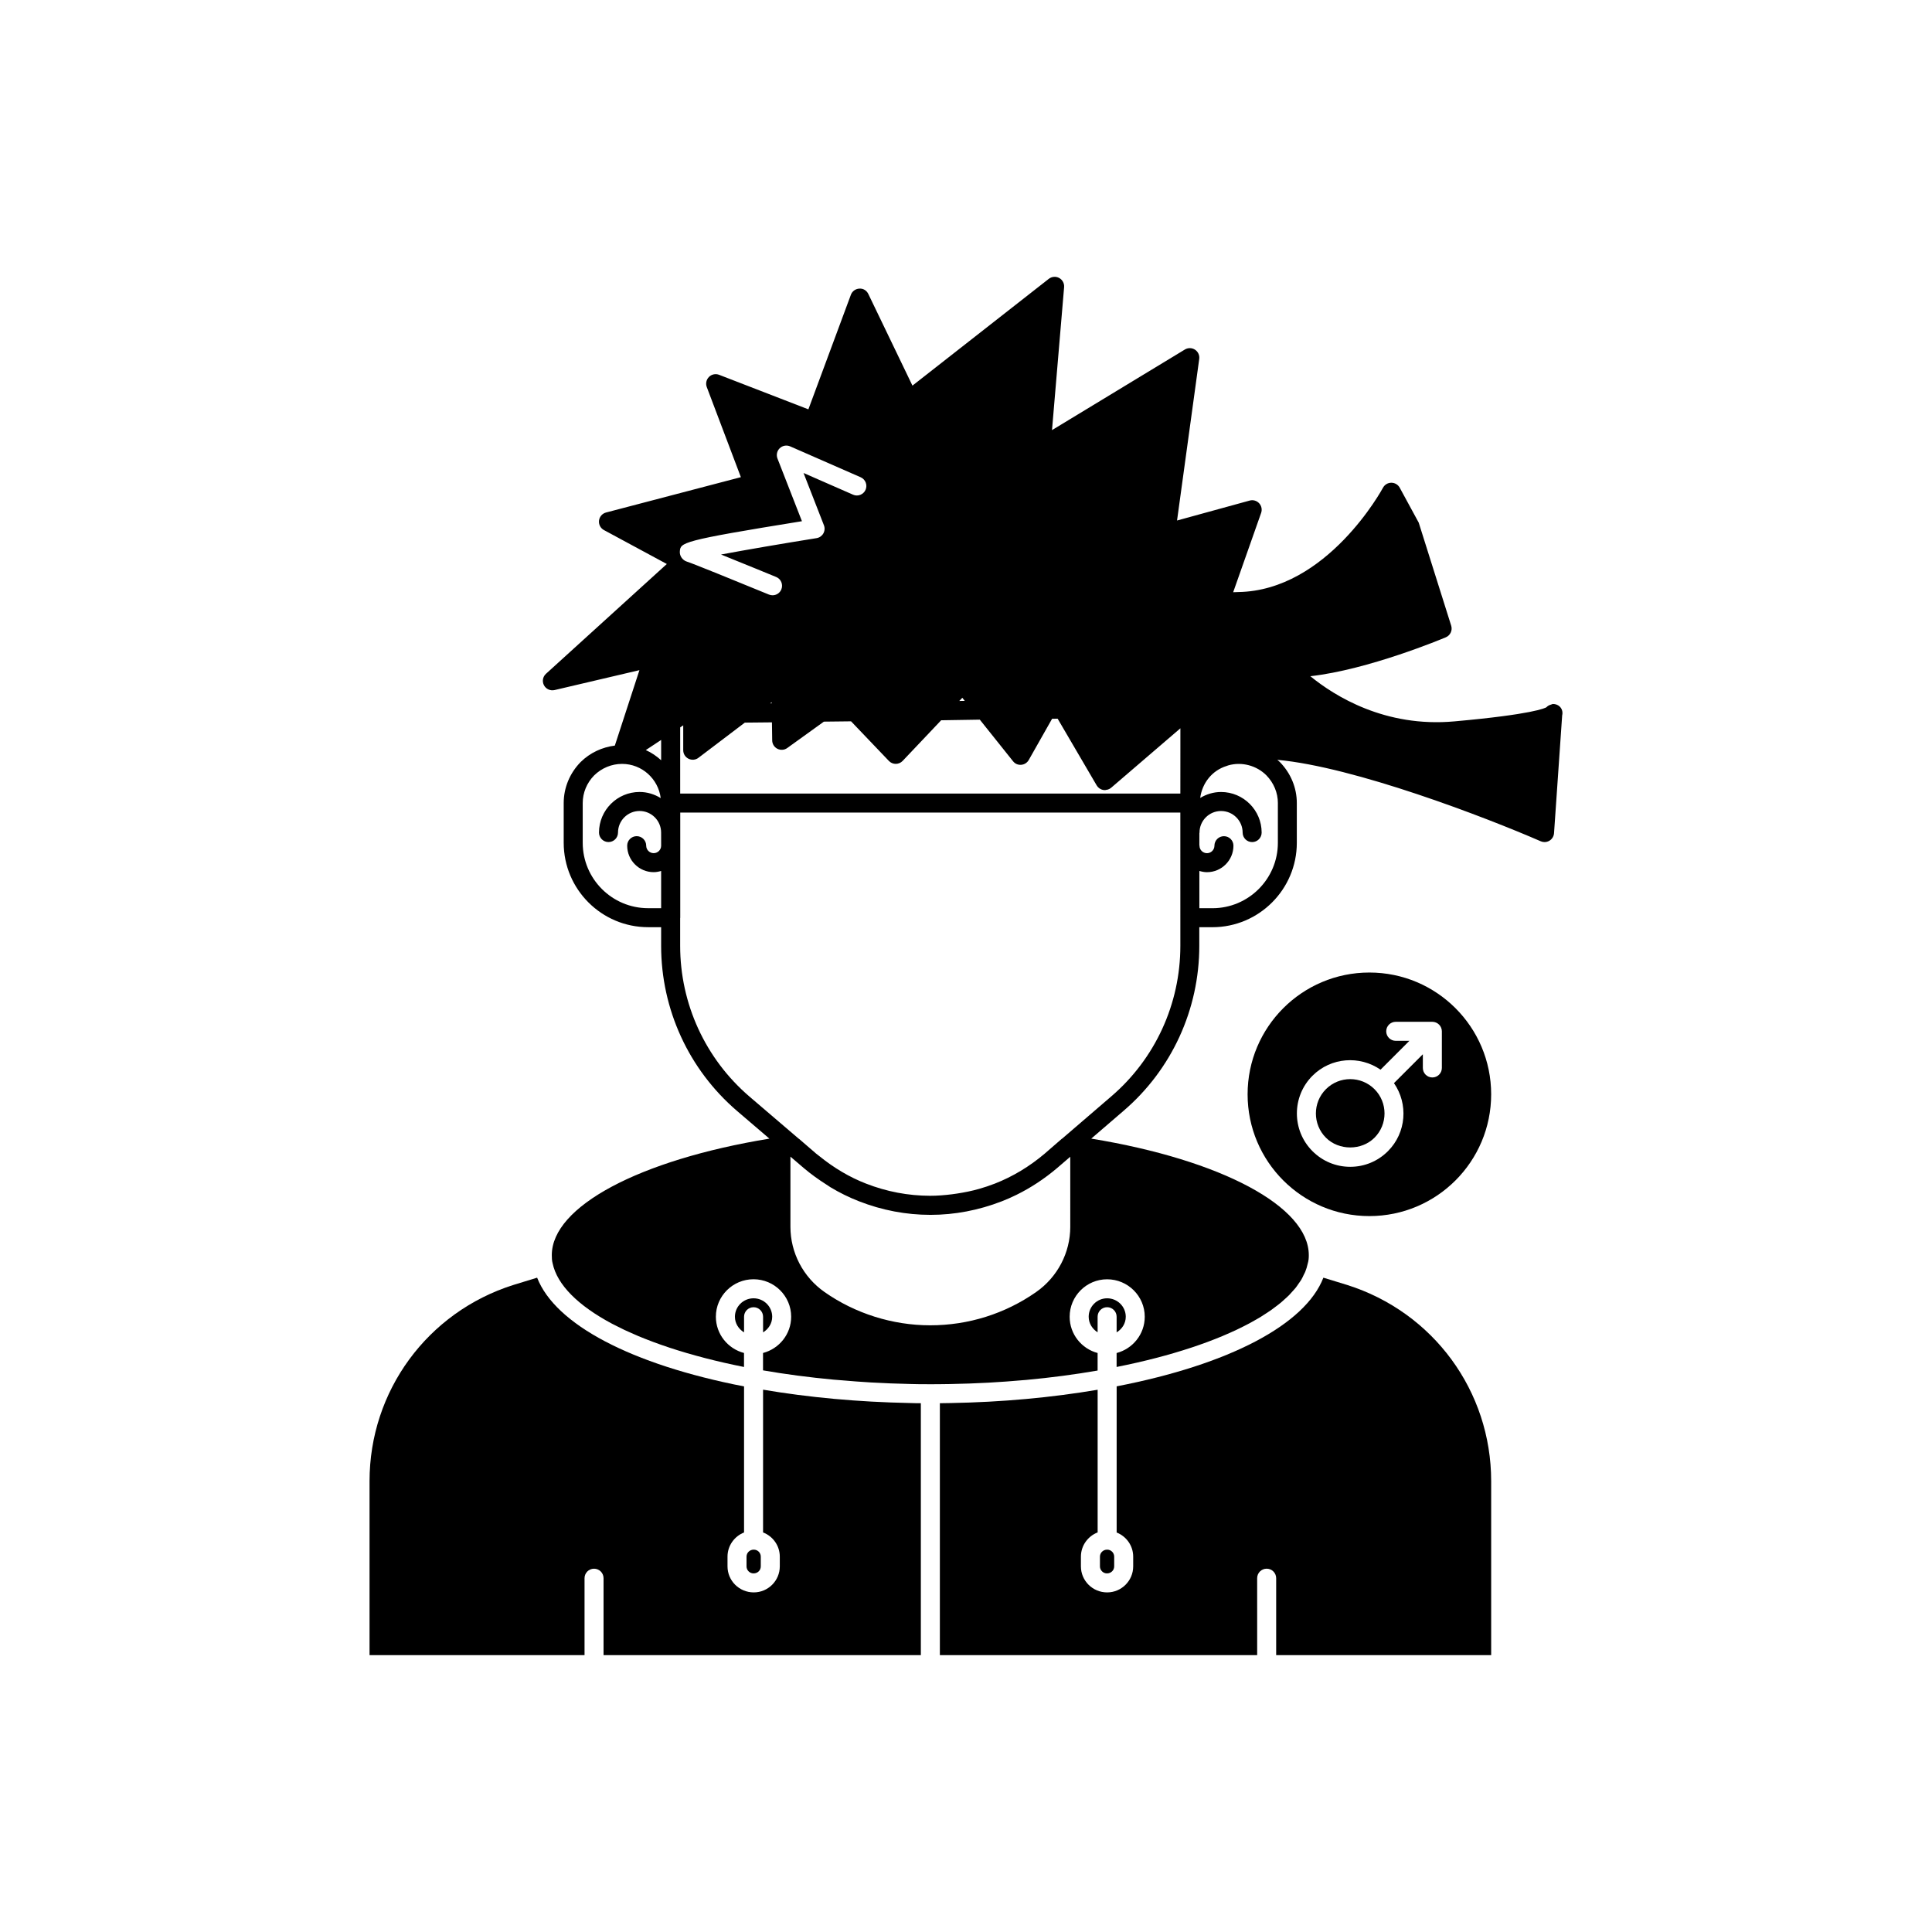 <?xml version="1.0" encoding="UTF-8"?>
<!-- Uploaded to: SVG Repo, www.svgrepo.com, Generator: SVG Repo Mixer Tools -->
<svg fill="#000000" width="800px" height="800px" version="1.1" viewBox="144 144 512 512" xmlns="http://www.w3.org/2000/svg">
 <g>
  <path d="m555.55 330.55c-0.141 0-0.246 0.105-0.379 0.129-0.074 0.012-0.133 0.051-0.207 0.07-0.453 0.129-0.828 0.336-1.145 0.684-0.336 0.207-3.602 1.879-24.34 3.734-18.445 1.695-31.844-6.754-38.227-11.965 15.332-1.707 34.961-9.914 35.906-10.312 1.195-0.504 1.812-1.836 1.426-3.074l-8.605-27.305-5.039-9.27c-0.445-0.809-1.297-1.312-2.215-1.312h-0.016c-0.926 0.004-1.777 0.52-2.211 1.34-0.148 0.273-14.75 27.258-38.352 27.629-0.473 0.012-0.895 0.031-1.34 0.047l7.41-21.023c0.309-0.883 0.109-1.867-0.531-2.555-0.645-0.688-1.609-0.969-2.516-0.711l-19.238 5.285 5.879-42.82c0.133-0.961-0.301-1.914-1.113-2.449-0.812-0.531-1.859-0.551-2.691-0.047l-35.211 21.359 3.207-37.891c0.082-1-0.43-1.949-1.312-2.43-0.875-0.477-1.957-0.383-2.75 0.234l-36.129 28.297-11.691-24.281c-0.438-0.914-1.34-1.508-2.387-1.426-1.008 0.047-1.895 0.695-2.242 1.641l-11.258 30.352-23.66-9.152c-0.926-0.359-1.984-0.141-2.688 0.562-0.703 0.699-0.93 1.75-0.582 2.68l9.039 23.883-35.734 9.367c-1 0.262-1.738 1.113-1.859 2.137-0.121 1.027 0.395 2.027 1.305 2.516l16.664 8.992-32.023 29.094c-0.852 0.773-1.074 2.019-0.535 3.035 0.535 1.02 1.691 1.531 2.805 1.281l22.496-5.277-6.519 19.992c-3.371 0.422-6.531 1.875-9.055 4.348-2.898 2.961-4.496 6.828-4.496 10.879v10.527c0 12.336 10.035 22.367 22.371 22.367h3.449v4.938c0 16.824 7.316 32.762 20.082 43.734l8.613 7.367h-0.004c-34.547 5.66-57.664 18.008-57.664 30.867 0 0.684 0.023 1.477 0.211 2.148 1.195 5.727 6.754 11.227 15.711 16.012 0.414 0.219 0.859 0.434 1.285 0.648 0.688 0.348 1.367 0.699 2.09 1.039 0.77 0.359 1.578 0.711 2.387 1.062 0.43 0.188 0.844 0.379 1.281 0.562 1.055 0.441 2.152 0.871 3.273 1.293 0.23 0.086 0.449 0.18 0.684 0.266 1.289 0.477 2.617 0.945 3.984 1.398 0.086 0.027 0.172 0.059 0.258 0.09 5.918 1.957 12.543 3.684 19.773 5.125v-3.707c-4.277-1.125-7.457-4.988-7.457-9.613 0-5.473 4.477-9.926 9.977-9.926s9.977 4.453 9.977 9.926c0 4.625-3.18 8.488-7.457 9.613v4.606h0.008c2.988 0.516 6.062 0.984 9.211 1.398h0.012c3.082 0.406 6.242 0.758 9.449 1.059 0.723 0.066 1.461 0.109 2.188 0.172 2.555 0.219 5.125 0.426 7.738 0.574 3.481 0.195 6.996 0.34 10.535 0.41 1.273 0.051 2.59 0.043 3.777 0.051l1.418 0.012h0.051c1.695-0.031 3.477 0 5.168-0.051 3.449-0.062 6.856-0.184 10.227-0.367 3.148-0.172 6.25-0.402 9.32-0.676 0.191-0.016 0.391-0.023 0.578-0.043 6.523-0.598 12.863-1.434 18.977-2.492h0.012v-4.648c-4.246-1.129-7.406-4.988-7.406-9.609 0-5.473 4.453-9.926 9.922-9.926 5.5 0 9.977 4.453 9.977 9.926 0 4.625-3.18 8.488-7.457 9.613v3.695c3.621-0.719 7.086-1.512 10.391-2.367 0.016-0.004 0.027-0.008 0.043-0.012 1.629-0.422 3.215-0.859 4.758-1.312 0.043-0.012 0.086-0.023 0.125-0.039 1.512-0.445 2.984-0.902 4.414-1.375 0.074-0.023 0.148-0.051 0.223-0.074 1.387-0.461 2.738-0.934 4.043-1.418 0.117-0.043 0.234-0.09 0.352-0.133 1.254-0.469 2.473-0.949 3.648-1.441 0.16-0.066 0.312-0.133 0.469-0.203 1.117-0.473 2.203-0.953 3.246-1.445 0.199-0.094 0.391-0.191 0.586-0.285 0.977-0.473 1.93-0.949 2.84-1.434 0.234-0.125 0.457-0.258 0.688-0.383 0.84-0.461 1.66-0.926 2.434-1.402 0.266-0.164 0.512-0.332 0.77-0.496 0.703-0.449 1.398-0.898 2.043-1.355 0.281-0.199 0.535-0.406 0.809-0.605 0.578-0.43 1.156-0.863 1.68-1.301 0.293-0.246 0.547-0.492 0.824-0.738 0.453-0.406 0.914-0.809 1.32-1.219 0.293-0.297 0.543-0.598 0.812-0.898 0.336-0.371 0.688-0.742 0.984-1.117 0.277-0.352 0.5-0.707 0.746-1.062 0.23-0.332 0.484-0.66 0.684-0.996 0.258-0.434 0.453-0.867 0.656-1.305 0.125-0.266 0.285-0.523 0.391-0.789 0.281-0.703 0.504-1.414 0.652-2.125 0.273-0.875 0.301-1.605 0.301-2.309 0-12.855-23.082-25.199-57.57-30.867h-0.098l8.57-7.371c12.762-10.926 20.078-26.863 20.078-43.73v-4.938h3.473c12.336 0 22.371-10.035 22.371-22.367v-10.527c0-4.055-1.598-7.918-4.516-10.898-0.203-0.203-0.434-0.371-0.645-0.562 20.391 1.852 55.152 15.203 69.805 21.582 0.32 0.141 0.664 0.211 1.004 0.211 0.453 0 0.906-0.121 1.309-0.367 0.699-0.422 1.145-1.164 1.207-1.977l2.156-31.223c0.051-0.23 0.078-0.465 0.078-0.641 0-1.395-1.129-2.391-2.519-2.391zm-236.34 37.562c0 1.094-0.887 1.984-1.977 1.984-1.094 0-1.984-0.891-1.984-1.984 0-1.391-1.125-2.519-2.519-2.519-1.391 0-2.519 1.125-2.519 2.519 0 3.871 3.148 7.019 7.019 7.019 0.691 0 1.348-0.133 1.977-0.32v9.867h-3.449c-9.559 0-17.332-7.773-17.332-17.332v-10.527c0-2.727 1.086-5.344 3.019-7.32 2.016-1.973 4.644-3.059 7.41-3.059 5.273 0 9.59 3.969 10.242 9.062-1.637-1.008-3.543-1.621-5.606-1.621-5.93 0-10.75 4.824-10.75 10.754 0 1.391 1.125 2.519 2.519 2.519 1.391 0 2.519-1.125 2.519-2.519 0-3.152 2.562-5.715 5.711-5.715 3.148 0 5.711 2.562 5.711 5.715zm0-22.637c-1.203-1.098-2.562-2.023-4.066-2.699l4.066-2.684zm79.809-16.555 0.66 0.824-1.051 0.016-0.41 0.008zm-42.496-46.793-6.484-16.613c-0.367-0.949-0.133-2.027 0.602-2.734 0.738-0.699 1.82-0.898 2.754-0.488l18.691 8.188c1.273 0.559 1.855 2.043 1.301 3.32-0.555 1.273-2.062 1.863-3.316 1.297l-13.125-5.75 5.406 13.863c0.277 0.707 0.215 1.504-0.164 2.168-0.379 0.66-1.031 1.113-1.785 1.234-9.043 1.453-18.832 3.121-25.324 4.344 5.953 2.391 13.348 5.434 14.617 5.953 1.285 0.527 1.898 2.004 1.367 3.289-0.398 0.973-1.34 1.559-2.328 1.559-0.32 0-0.645-0.062-0.961-0.188-7.957-3.273-20.309-8.301-21.742-8.734-1.121-0.344-1.949-1.48-1.871-2.652 0.172-2.43 0.203-2.867 32.363-8.055zm-8.023 48.27h-0.391l0.391-0.297zm72.969 160.14c-0.059 0.039-0.121 0.074-0.18 0.113 0.059-0.039 0.121-0.074 0.18-0.117 0.035-0.023 0.062-0.055 0.098-0.078-0.035 0.023-0.062 0.055-0.098 0.082zm6.164-21.414c0 6.863-3.383 13.324-9.051 17.285-8.25 5.766-17.965 8.812-28.078 8.812-9.957 0-19.891-3.129-27.984-8.812-5.664-3.957-9.047-10.422-9.047-17.285v-18.602l3.559 3.043c1.91 1.617 3.906 3.043 5.953 4.344 0.367 0.234 0.723 0.5 1.098 0.723 2.441 1.469 4.973 2.711 7.566 3.719 6.102 2.387 12.48 3.598 18.953 3.598 6.387 0 12.746-1.211 18.906-3.598 1.309-0.512 2.602-1.082 3.867-1.707 3.805-1.875 7.406-4.25 10.766-7.094l3.492-3zm29.172-81.922v7.457c0 15.395-6.676 29.938-18.32 39.91l-13.016 11.191h-0.043l-4.559 3.957c-4.035 3.418-8.473 6.09-13.188 7.938-1.402 0.543-2.816 1.02-4.242 1.422-1.918 0.547-3.856 0.926-5.793 1.227-0.445 0.066-0.887 0.129-1.332 0.188-1.941 0.242-3.887 0.406-5.832 0.402-5.777-0.008-11.52-1.094-17.004-3.238-4.34-1.684-8.465-4.137-12.285-7.227-0.293-0.238-0.602-0.449-0.891-0.695l-0.047-0.039-4.559-3.934h-0.035l-13.09-11.195c-11.645-10.008-18.32-24.555-18.32-39.906v-7.336c0.004-0.043 0.023-0.078 0.023-0.121v-27.859h132.53zm0-32.895h-132.55v-17.543l0.156-0.102 0.652-0.438v6.594c0 0.957 0.543 1.832 1.398 2.254 0.855 0.426 1.891 0.336 2.641-0.25l12.285-9.32 7.188-0.07 0.066 4.793c0.016 0.941 0.547 1.793 1.387 2.215 0.848 0.422 1.852 0.348 2.609-0.211l9.703-6.988 6.211-0.07 0.988-0.012 10.027 10.496c0.473 0.5 1.133 0.781 1.82 0.781h0.004c0.688-0.004 1.348-0.285 1.824-0.789l10.203-10.766 10.242-0.164 8.809 11.023c0.516 0.652 1.273 1.012 2.168 0.941 0.832-0.066 1.578-0.543 1.992-1.27l6.188-10.93 0.828-0.008 0.645-0.008 10.344 17.676c0.379 0.645 1.023 1.09 1.758 1.211 0.145 0.023 0.281 0.035 0.418 0.035 0.145 0 0.285-0.051 0.426-0.078 0.121-0.02 0.238-0.027 0.355-0.062 0.312-0.102 0.605-0.25 0.863-0.469l18.363-15.77zm25.844 2.519v10.527c0 9.559-7.773 17.332-17.332 17.332h-3.473v-9.879c0.645 0.195 1.312 0.332 2.016 0.332 3.867 0 7.016-3.148 7.016-7.019 0-1.391-1.125-2.519-2.519-2.519-1.391 0-2.519 1.125-2.519 2.519 0 1.094-0.887 1.984-1.977 1.984-1.094 0-1.984-0.891-1.984-1.984 0-0.062-0.031-0.109-0.035-0.172l0.004-3.133c0.004-0.059 0.035-0.109 0.035-0.172 0-3.152 2.562-5.715 5.711-5.715 3.152 0 5.719 2.562 5.719 5.715 0 1.391 1.125 2.519 2.519 2.519 1.391 0 2.519-1.125 2.519-2.519 0-5.93-4.828-10.754-10.754-10.754-2.031 0-3.91 0.598-5.531 1.578 0.523-3.949 3.141-7.289 7.019-8.48 0.051-0.016 0.102-0.035 0.152-0.055 0.09-0.027 0.172-0.059 0.262-0.094 3.617-1.039 7.527 0.055 10.098 2.625 1.969 2.019 3.055 4.633 3.055 7.363z"/>
  <path d="m348.64 492.95c0-2.695-2.215-4.887-4.938-4.887-2.723 0-4.941 2.191-4.941 4.887 0 1.781 1 3.277 2.422 4.144v-4.148c0-1.391 1.125-2.519 2.519-2.519 1.391 0 2.519 1.125 2.519 2.519v4.148c1.418-0.867 2.418-2.363 2.418-4.144z"/>
  <path d="m346.22 512.28v37.832c2.598 1.004 4.434 3.492 4.434 6.418v2.57c0 3.805-3.098 6.902-6.902 6.902-3.856 0-6.953-3.098-6.953-6.902v-2.57c0-2.914 1.824-5.398 4.383-6.41v-38.703c-29.926-5.812-50.035-16.438-54.836-28.82l-6.297 1.93c-22.789 7.211-38.117 28.113-38.117 52.004v46.098h56.977v-20.387c0-1.391 1.125-2.519 2.519-2.519 1.391 0 2.519 1.125 2.519 2.519v20.387h84.086v-66.758c-0.941-0.004-1.891-0.012-2.82-0.051-13.867-0.27-26.93-1.492-38.992-3.539z"/>
  <path d="m343.75 554.67c-1.078 0-1.914 0.836-1.914 1.863v2.57c0 1.027 0.836 1.863 1.863 1.863 1.094 0 1.914-0.82 1.914-1.863v-2.57c0.004-1.043-0.816-1.863-1.863-1.863z"/>
  <path d="m437.41 554.67c-1.078 0-1.914 0.836-1.914 1.863v2.57c0 1.027 0.836 1.863 1.863 1.863 1.078 0 1.914-0.836 1.914-1.863v-2.57c0-1.027-0.836-1.863-1.863-1.863z"/>
  <path d="m500.99 484.52-6.281-1.922c-4.801 12.422-24.867 23-54.785 28.797v38.734c2.57 1.016 4.383 3.496 4.383 6.402v2.57c0 3.805-3.098 6.902-6.902 6.902-3.856 0-6.953-3.098-6.953-6.902v-2.57c0-2.934 1.848-5.426 4.434-6.426v-37.809c-12.324 2.086-25.387 3.285-39 3.527-0.914 0.027-1.863 0.039-2.812 0.043v66.758h84.09l-0.004-20.387c0-1.391 1.125-2.519 2.519-2.519 1.391 0 2.519 1.125 2.519 2.519v20.387h56.977v-46.098c0-23.895-15.344-44.793-38.184-52.008z"/>
  <path d="m442.34 492.95c0-2.695-2.215-4.887-4.941-4.887-2.695 0-4.887 2.191-4.887 4.887 0 1.77 0.977 3.254 2.367 4.125v-4.133c0-1.391 1.125-2.519 2.519-2.519 1.391 0 2.519 1.125 2.519 2.519v4.148c1.422-0.863 2.422-2.359 2.422-4.141z"/>
  <path d="m501.82 429.98c-2.328 0-4.66 0.887-6.434 2.66-3.547 3.551-3.547 9.32 0 12.867 3.438 3.438 9.43 3.438 12.867 0 3.547-3.547 3.547-9.32 0-12.867-1.773-1.773-4.102-2.66-6.434-2.66z"/>
  <path d="m506.9 401.73c-17.824 0-32.273 14.449-32.273 32.273 0 17.824 14.449 32.273 32.273 32.273 17.824 0 32.273-14.449 32.273-32.273 0-17.824-14.449-32.273-32.273-32.273zm19.207 25.289c0 1.391-1.125 2.519-2.519 2.519-1.391 0-2.519-1.125-2.519-2.519v-3.629l-7.652 7.652c3.816 5.508 3.301 13.129-1.602 18.031-2.668 2.672-6.219 4.144-9.996 4.144-3.777 0-7.324-1.473-9.996-4.144-5.512-5.512-5.512-14.48 0-19.992 4.906-4.902 12.527-5.418 18.031-1.602l7.652-7.652h-3.625c-1.391 0-2.519-1.125-2.519-2.519 0-1.391 1.125-2.519 2.519-2.519h9.707c0.328 0 0.656 0.066 0.961 0.195 0.617 0.254 1.109 0.746 1.363 1.363 0.129 0.309 0.195 0.633 0.195 0.961z"/>
 </g>
</svg>